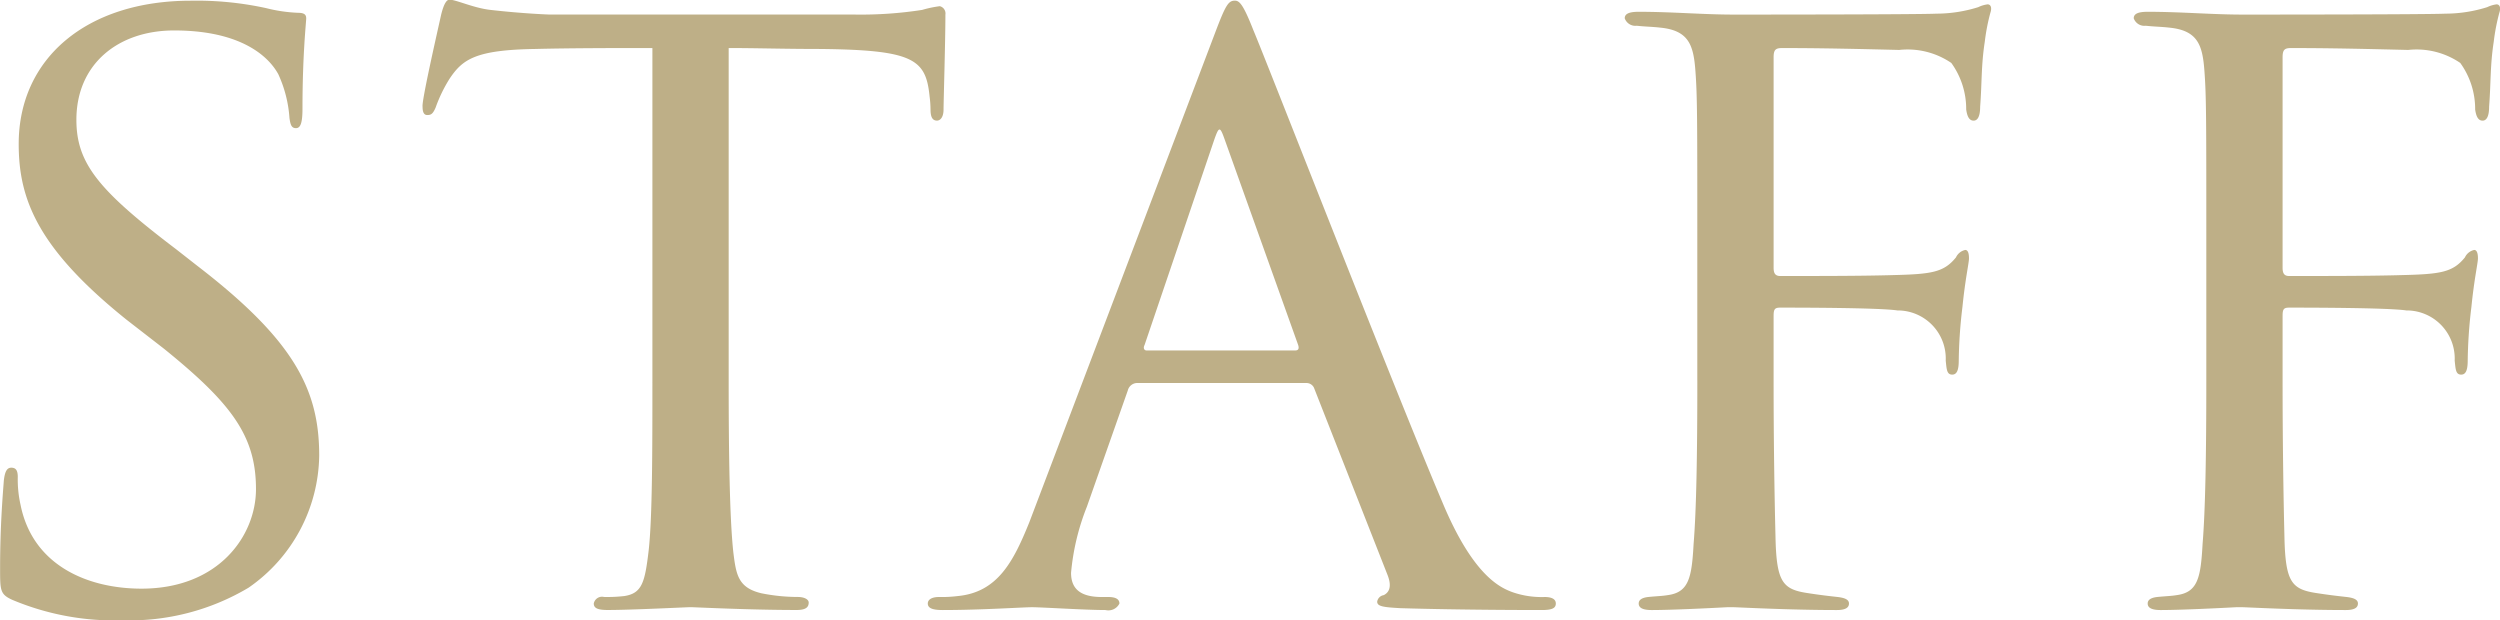 <svg xmlns="http://www.w3.org/2000/svg" width="107.469" height="26.656"><path id="staff" d="M220.189 137.634a10 10 0 005.4-1.4 7.017 7.017 0 003.039-5.679c0-2.839-1.08-4.959-5.239-8.158l-.92-.72c-3.32-2.52-4.279-3.679-4.279-5.559 0-2.4 1.8-3.84 4.2-3.84 3.359 0 4.279 1.52 4.479 1.88a5.357 5.357 0 01.48 1.88c.04.28.08.44.28.44s.28-.24.28-.84c0-2.32.16-3.719.16-3.879s-.08-.24-.36-.24a6.6 6.6 0 01-1.359-.2 13.994 13.994 0 00-3.24-.32c-4.479 0-7.4 2.479-7.4 6.159 0 2.36.8 4.479 4.64 7.558l1.6 1.24c2.92 2.36 3.96 3.76 3.96 6.039 0 2-1.6 4.279-4.92 4.279-2.319 0-4.679-1-5.2-3.6a4.971 4.971 0 01-.12-1.2c0-.28-.08-.4-.28-.4s-.28.2-.32.56c-.04.56-.16 1.92-.16 3.76 0 .96 0 1.12.52 1.359a11.323 11.323 0 004.759.881zm26.039-24.6c1.16 0 2.4.04 3.92.04 4.039.041 4.559.44 4.719 2.04a4.524 4.524 0 01.04.56c0 .32.08.48.28.48.12 0 .28-.12.28-.48 0-.32.08-2.959.08-4.079a.322.322 0 00-.24-.36 4.823 4.823 0 00-.76.16 17.2 17.2 0 01-2.879.2H238.55c-.04 0-1.16-.04-2.56-.2-.72-.08-1.48-.44-1.76-.44-.12 0-.24.16-.359.64-.24 1.08-.84 3.719-.8 3.959 0 .2.041.36.2.36s.24-.04.361-.32a6.247 6.247 0 01.6-1.24c.561-.84 1.12-1.239 3.68-1.28 1.6-.04 3.719-.04 5.039-.04v14.278c0 3 0 5.879-.16 7.319-.16 1.36-.28 1.84-1.04 1.96a6.481 6.481 0 01-.88.04.362.362 0 00-.44.279c0 .2.161.281.6.281 1.04 0 3.4-.121 3.56-.121s2.519.121 4.559.121c.4 0 .52-.121.52-.321 0-.12-.16-.239-.48-.239a7.921 7.921 0 01-1.56-.16c-1-.241-1.08-.8-1.2-1.76-.16-1.48-.2-4.319-.2-7.4v-14.273zm24.841 14.4a.356.356 0 01.32.2l3.159 8.039c.24.6 0 .8-.16.88a.336.336 0 00-.28.279c0 .2.24.24 1 .281 2.68.08 5.679.08 6.079.08.44 0 .6-.08.6-.281s-.2-.279-.48-.279a3.815 3.815 0 01-1.36-.2c-.56-.2-1.72-.72-3.039-3.88-2.12-5-7.559-18.957-8.119-20.277-.44-1.119-.6-1.279-.8-1.279-.28 0-.4.2-.84 1.36l-8 21.076c-.68 1.68-1.36 3-3.08 3.16a5.634 5.634 0 01-.8.04c-.32 0-.479.119-.479.279 0 .2.2.281.639.281 1.68 0 3.44-.121 3.84-.121.44 0 2.279.121 3.159.121a.529.529 0 00.6-.281c0-.16-.12-.279-.48-.279h-.28c-.88 0-1.32-.32-1.32-1.04a10.1 10.1 0 01.68-2.84l1.76-5a.421.421 0 01.4-.32h7.279zm-6.879-1.4c-.08 0-.16-.08-.08-.24l3-8.838c.2-.56.239-.56.439 0l3.16 8.838c.04.12.04.24-.12.24h-6.4zm23.68 1.28c0 3.2-.04 5.559-.16 7.039-.08 1.44-.2 2.08-1.12 2.2-.24.04-.44.04-.84.08-.319.039-.4.159-.4.279 0 .2.2.281.561.281.839 0 2.479-.08 3.239-.121h.28c.16 0 2.359.121 4.439.121.4 0 .52-.121.52-.281s-.16-.24-.48-.279c-.36-.04-.72-.08-1.24-.16-1.12-.16-1.4-.44-1.439-2.44-.04-1.6-.081-4-.081-6.679v-2.8c0-.281.041-.361.281-.361.639 0 4.239 0 5.039.121a2.067 2.067 0 012.079 2.159c.04.36.04.6.28.6.2 0 .28-.2.28-.6a20.887 20.887 0 01.16-2.32c.12-1.2.28-1.879.28-2.079s-.04-.36-.16-.36a.573.573 0 00-.4.32c-.52.64-1.039.72-2.679.76-1.32.04-3.24.04-4.879.04-.24 0-.281-.16-.281-.36v-9.039c0-.319.081-.4.361-.4 1.759 0 3.319.04 5.039.081a3.335 3.335 0 012.239.559 3.373 3.373 0 01.64 2c.04.28.12.48.32.48.16 0 .28-.16.28-.6.08-1.04.04-1.76.2-2.8a8.552 8.552 0 01.24-1.239c.08-.24 0-.36-.12-.36a1.3 1.3 0 00-.4.12 6.029 6.029 0 01-1.8.28c-.84.04-8.119.04-8.719.04-1.32 0-2.64-.12-4.08-.12-.4 0-.6.08-.6.28a.487.487 0 00.52.32c.36.04.64.04 1 .08 1.24.119 1.44.759 1.52 1.879.08 1.08.08 2.04.08 7.279v6zm21.88 0c0 3.2-.04 5.559-.16 7.039-.08 1.44-.2 2.08-1.12 2.2-.24.04-.44.04-.84.08-.32.039-.4.159-.4.279 0 .2.2.281.559.281.84 0 2.48-.08 3.24-.121h.28c.16 0 2.36.121 4.439.121.4 0 .52-.121.52-.281s-.16-.24-.48-.279c-.36-.04-.72-.08-1.24-.16-1.12-.16-1.4-.44-1.44-2.44-.04-1.6-.079-4-.079-6.679v-2.8c0-.281.039-.361.279-.361.64 0 4.24 0 5.04.121a2.067 2.067 0 012.079 2.159c.04.36.04.6.28.6.2 0 .28-.2.28-.6a20.887 20.887 0 01.16-2.32c.12-1.2.28-1.879.28-2.079s-.04-.36-.16-.36a.573.573 0 00-.4.32c-.52.64-1.04.72-2.679.76-1.32.04-3.24.04-4.88.04-.24 0-.279-.16-.279-.36v-9.039c0-.319.079-.4.359-.4 1.76 0 3.32.04 5.04.081a3.335 3.335 0 012.239.559 3.373 3.373 0 01.64 2c.04.28.12.48.32.48.16 0 .28-.16.28-.6.08-1.04.04-1.76.2-2.8a8.552 8.552 0 01.24-1.239c.08-.24 0-.36-.12-.36a1.3 1.3 0 00-.4.12 6.031 6.031 0 01-1.8.28c-.84.04-8.118.04-8.718.04-1.32 0-2.64-.12-4.079-.12-.4 0-.6.08-.6.28a.487.487 0 00.52.32c.359.04.639.04 1 .08 1.24.119 1.44.759 1.52 1.879.08 1.08.08 2.04.08 7.279v6z" transform="translate(-214.906 -110.969)" fill="#beaf87" fill-rule="evenodd"/></svg>